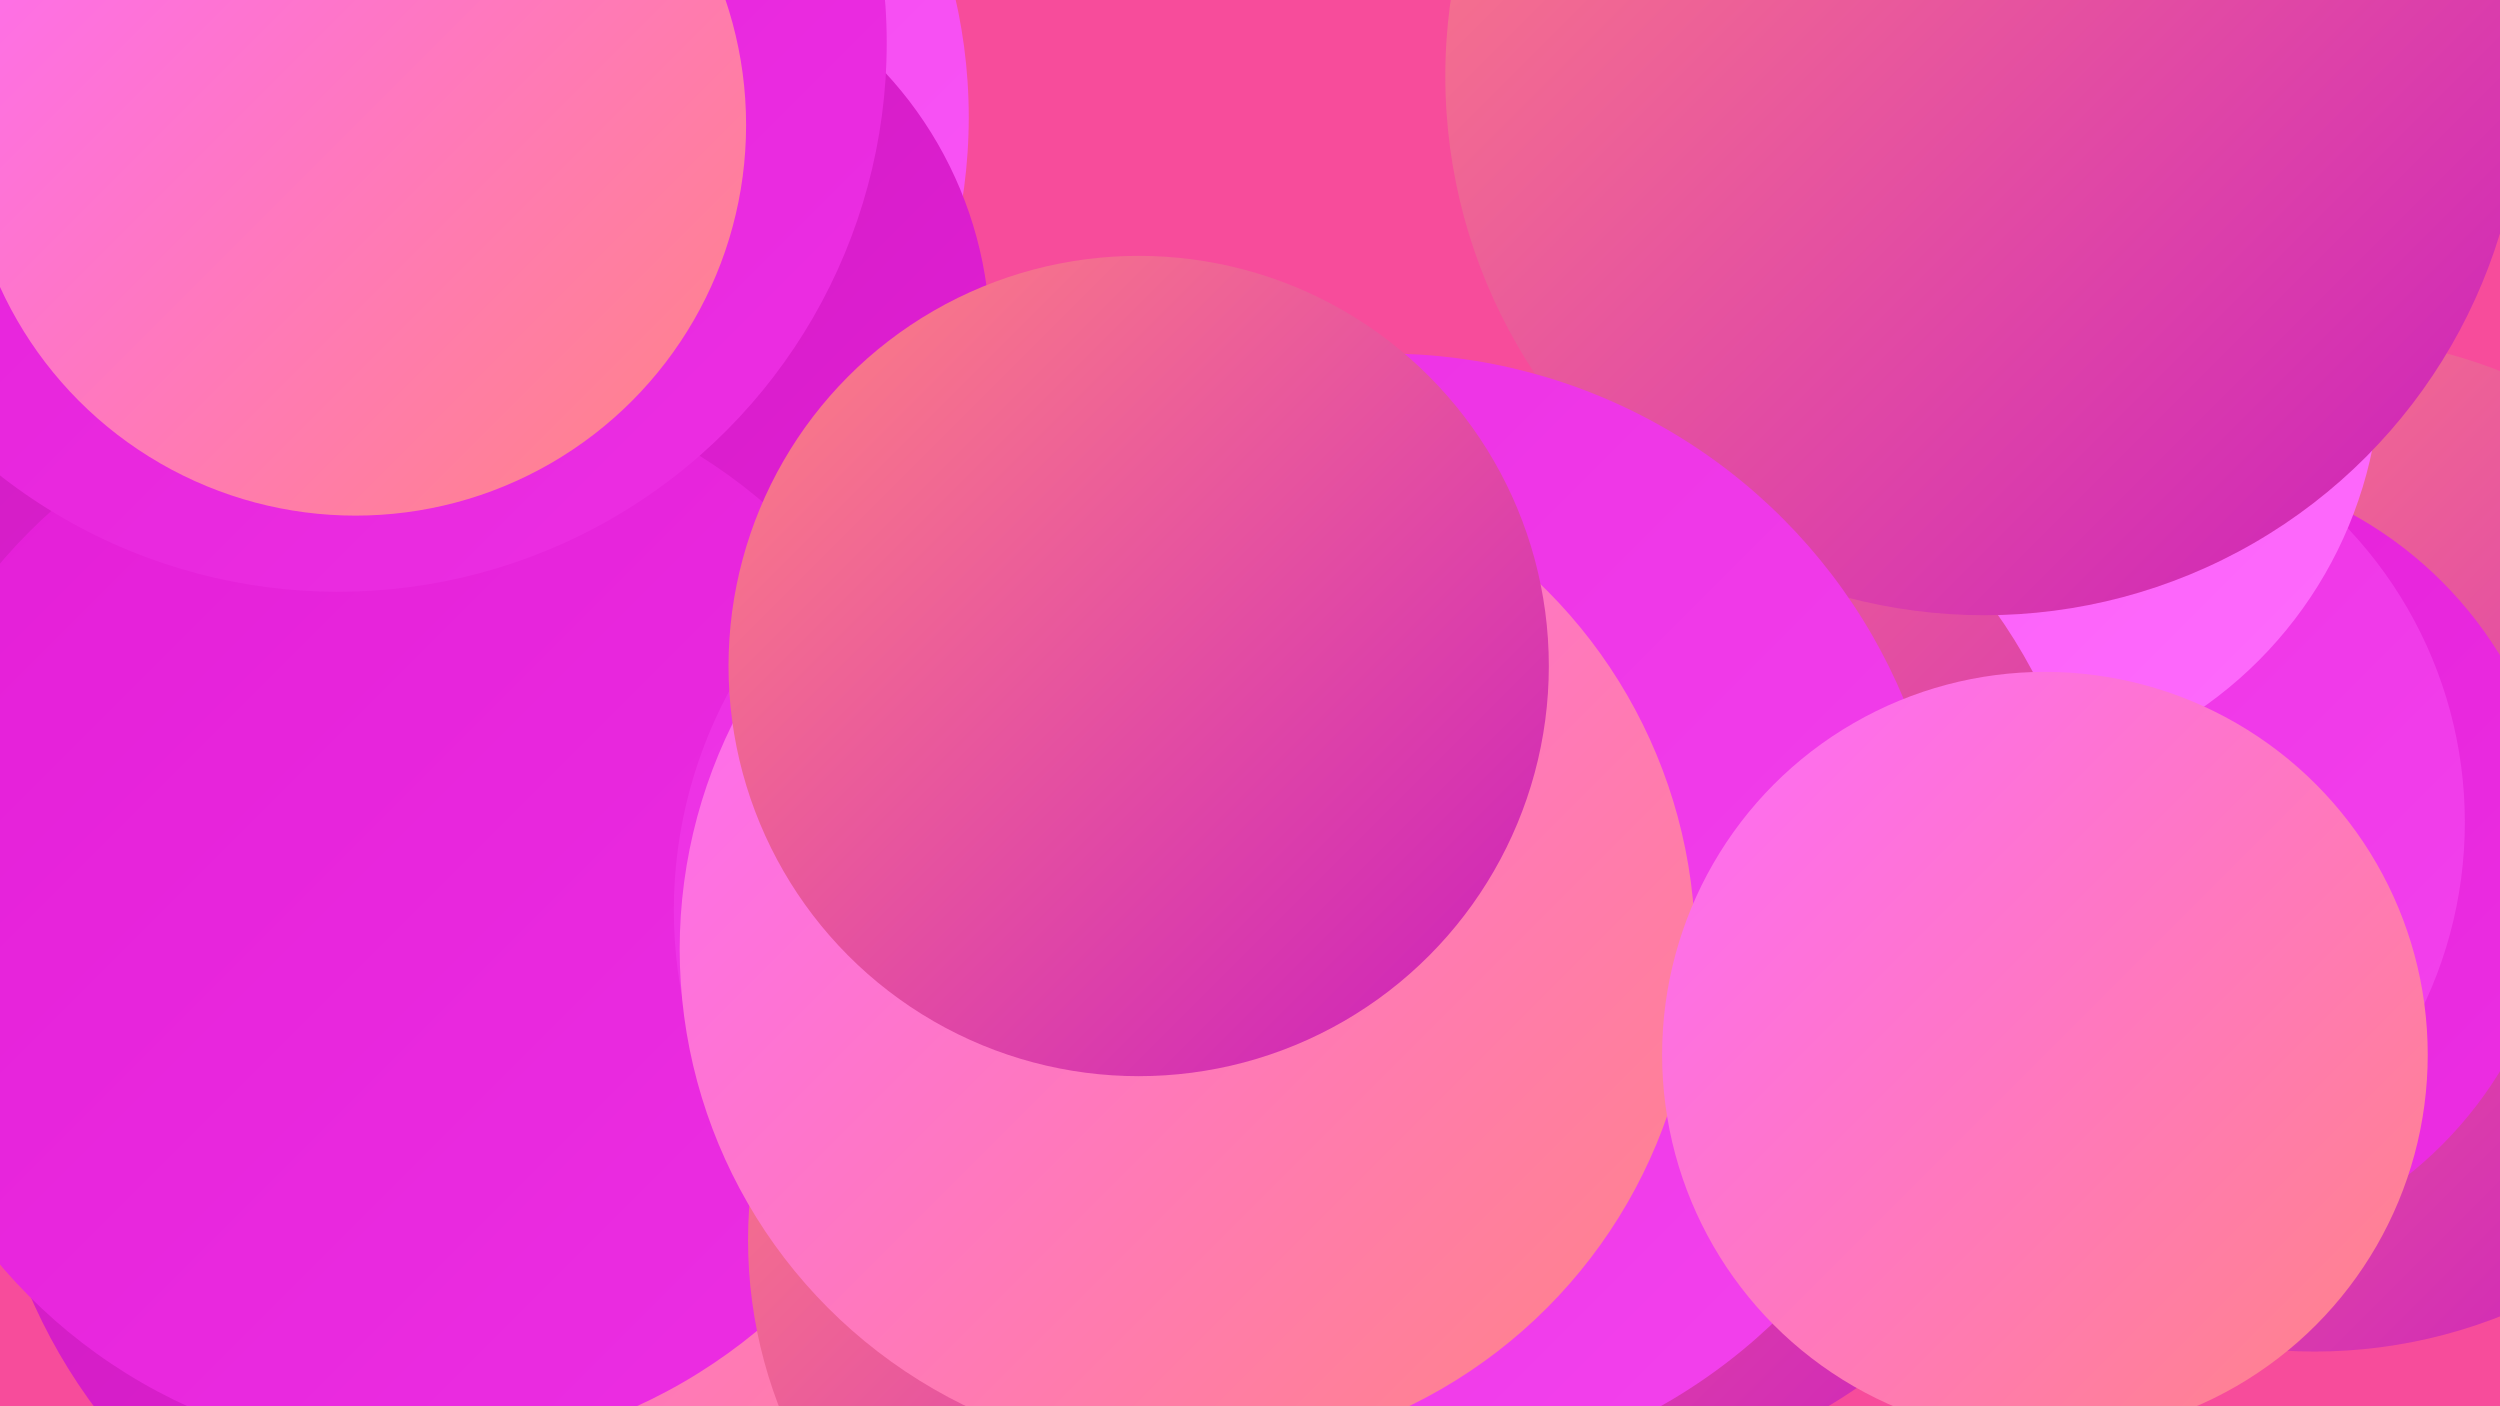 <?xml version="1.0" encoding="UTF-8"?><svg width="1280" height="720" xmlns="http://www.w3.org/2000/svg"><defs><linearGradient id="grad0" x1="0%" y1="0%" x2="100%" y2="100%"><stop offset="0%" style="stop-color:#cb1ebd;stop-opacity:1" /><stop offset="100%" style="stop-color:#e41ed7;stop-opacity:1" /></linearGradient><linearGradient id="grad1" x1="0%" y1="0%" x2="100%" y2="100%"><stop offset="0%" style="stop-color:#e41ed7;stop-opacity:1" /><stop offset="100%" style="stop-color:#ec2fe3;stop-opacity:1" /></linearGradient><linearGradient id="grad2" x1="0%" y1="0%" x2="100%" y2="100%"><stop offset="0%" style="stop-color:#ec2fe3;stop-opacity:1" /><stop offset="100%" style="stop-color:#f342ed;stop-opacity:1" /></linearGradient><linearGradient id="grad3" x1="0%" y1="0%" x2="100%" y2="100%"><stop offset="0%" style="stop-color:#f342ed;stop-opacity:1" /><stop offset="100%" style="stop-color:#f956f6;stop-opacity:1" /></linearGradient><linearGradient id="grad4" x1="0%" y1="0%" x2="100%" y2="100%"><stop offset="0%" style="stop-color:#f956f6;stop-opacity:1" /><stop offset="100%" style="stop-color:#fe6bfc;stop-opacity:1" /></linearGradient><linearGradient id="grad5" x1="0%" y1="0%" x2="100%" y2="100%"><stop offset="0%" style="stop-color:#fe6bfc;stop-opacity:1" /><stop offset="100%" style="stop-color:#ff8483;stop-opacity:1" /></linearGradient><linearGradient id="grad6" x1="0%" y1="0%" x2="100%" y2="100%"><stop offset="0%" style="stop-color:#ff8483;stop-opacity:1" /><stop offset="100%" style="stop-color:#cb1ebd;stop-opacity:1" /></linearGradient></defs><rect width="1280" height="720" fill="#f74c9b" /><circle cx="107" cy="226" r="230" fill="url(#grad0)" /><circle cx="222" cy="60" r="274" fill="url(#grad3)" /><circle cx="1185" cy="432" r="260" fill="url(#grad6)" /><circle cx="278" cy="550" r="286" fill="url(#grad0)" /><circle cx="306" cy="174" r="201" fill="url(#grad0)" /><circle cx="1106" cy="442" r="204" fill="url(#grad1)" /><circle cx="420" cy="553" r="272" fill="url(#grad5)" /><circle cx="1043" cy="421" r="219" fill="url(#grad2)" /><circle cx="1005" cy="187" r="214" fill="url(#grad4)" /><circle cx="211" cy="468" r="277" fill="url(#grad1)" /><circle cx="581" cy="466" r="236" fill="url(#grad2)" /><circle cx="173" cy="22" r="281" fill="url(#grad1)" /><circle cx="791" cy="477" r="283" fill="url(#grad6)" /><circle cx="620" cy="635" r="237" fill="url(#grad6)" /><circle cx="1016" cy="39" r="276" fill="url(#grad6)" /><circle cx="709" cy="469" r="288" fill="url(#grad2)" /><circle cx="608" cy="486" r="260" fill="url(#grad5)" /><circle cx="583" cy="341" r="210" fill="url(#grad6)" /><circle cx="182" cy="64" r="200" fill="url(#grad5)" /><circle cx="1047" cy="540" r="196" fill="url(#grad5)" /></svg>
